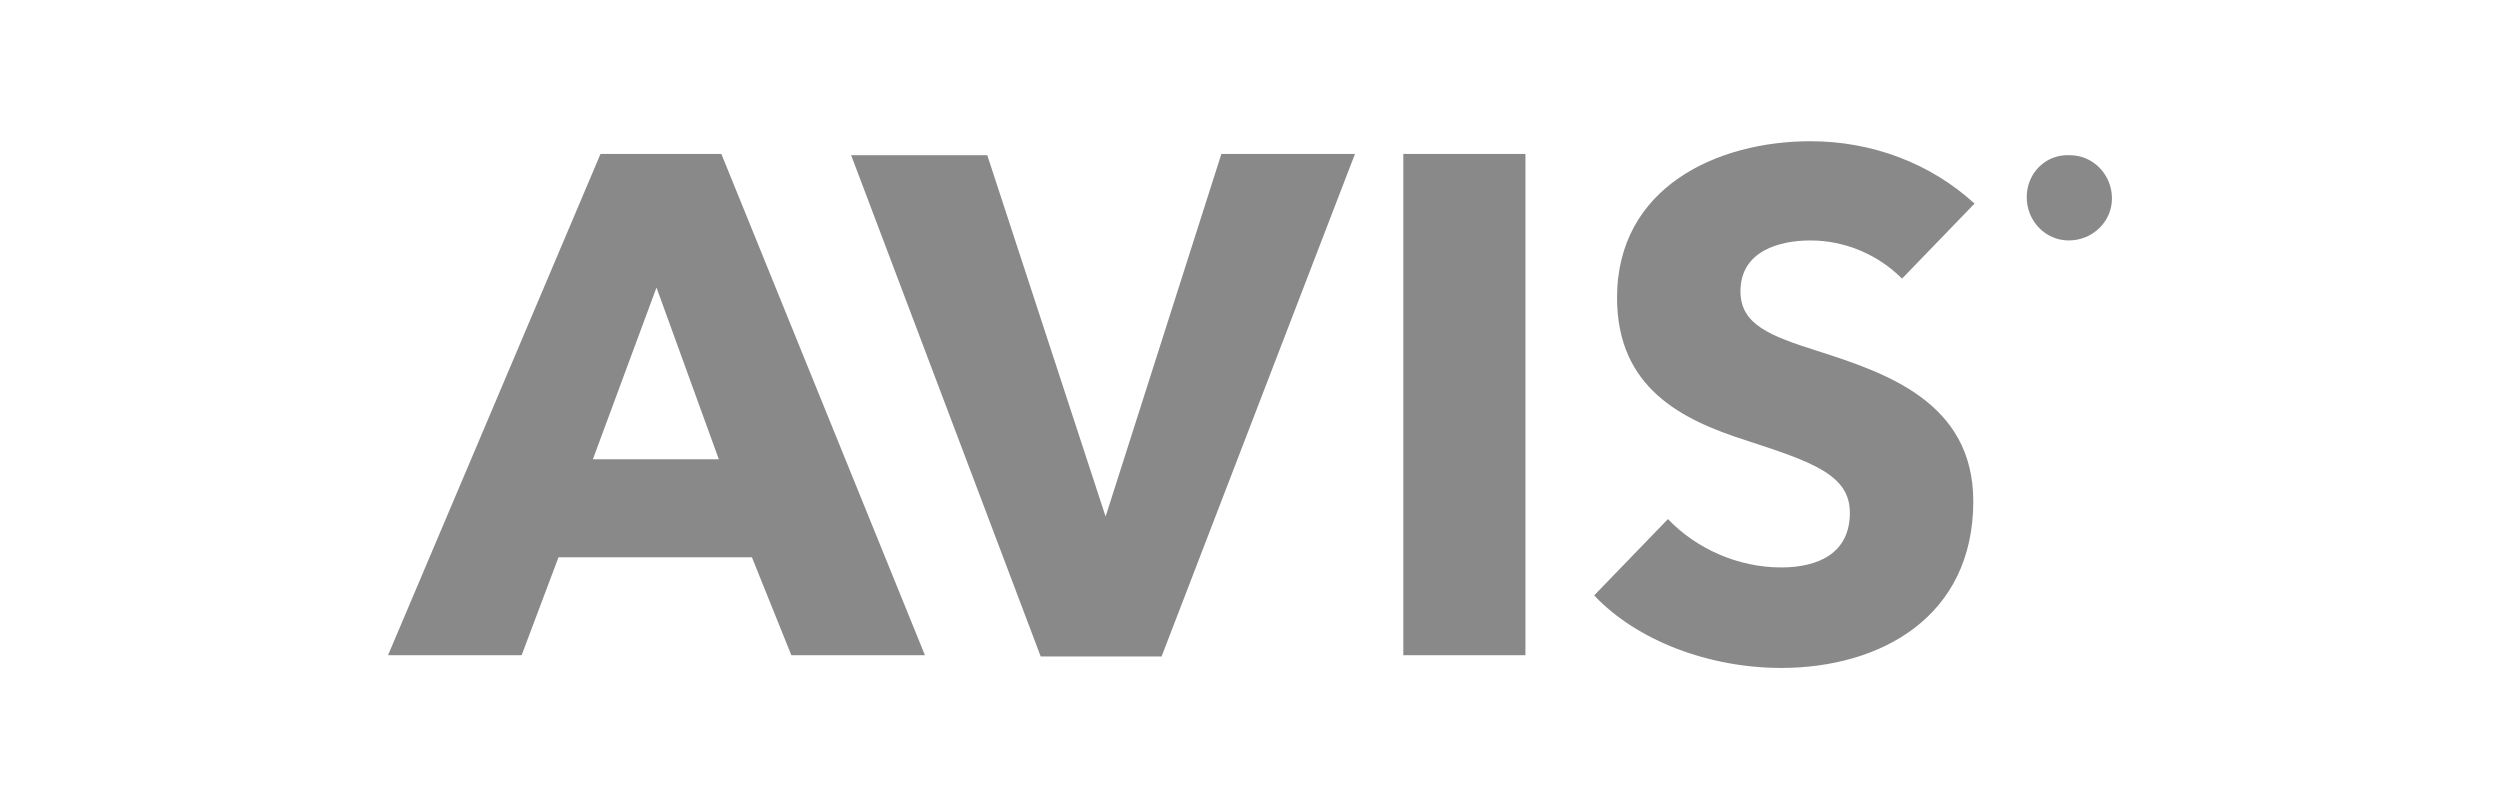 <?xml version="1.0" encoding="utf-8"?>
<!-- Generator: Adobe Illustrator 22.0.1, SVG Export Plug-In . SVG Version: 6.00 Build 0)  -->
<svg version="1.1" id="Ebene_1" xmlns="http://www.w3.org/2000/svg" xmlns:xlink="http://www.w3.org/1999/xlink" x="0px" y="0px"
	 viewBox="0 0 196.5 63.6" style="enable-background:new 0 0 196.5 63.6;" xml:space="preserve">
<style type="text/css">
	.st0{fill:#898989;}
	.st1{fill:none;}
</style>
<title>partner_avis</title>
<path class="st0" d="M162,15.2v-1.1h0.6c0.4,0,0.8,0.1,0.8,0.5s-0.4,0.6-0.8,0.6H162z M161.3,17.3h0.7v-1.6h0.5l0.9,1.6h0.8l-1-1.7
	c0.5-0.1,0.9-0.5,0.9-1c0-0.8-0.7-1.1-1.4-1.1h-1.3L161.3,17.3L161.3,17.3z M159.8,15.5c0,1.6,1.3,2.8,2.8,2.8
	c1.6,0,2.8-1.3,2.8-2.8c0-1.6-1.3-2.8-2.8-2.8c0,0,0,0,0,0C161.1,12.6,159.8,13.9,159.8,15.5z M159.3,15.5c0,1.9,1.5,3.4,3.3,3.4
	c1.9,0,3.4-1.5,3.4-3.3c0-1.9-1.5-3.4-3.3-3.4c0,0,0,0,0,0C160.8,12.1,159.3,13.6,159.3,15.5C159.3,15.4,159.3,15.4,159.3,15.5z
	 M110.3,51.5h9.6V12.1h-9.6V51.5L110.3,51.5z M106.5,12.1H96l-9.1,28.5l-9.3-28.4H66.9l14.9,39.4h9.5L106.5,12.1L106.5,12.1z
	 M72.7,51.5H62.2l-3.1-7.7H43.9L41,51.5H30.5l16.7-39.4h9.5L72.7,51.5z M56.5,36.1L56.5,36.1l-4.9-13.5l-5,13.5H56.5z M149.5,21.9
	c-1.9-1.9-4.5-3-7.2-3c-2.4,0-5.5,0.8-5.5,4c0,2.6,2.3,3.5,6.1,4.7c5.3,1.7,12.2,4,12.2,11.8c0,9.1-7.3,13.1-15.1,13.1
	c-5.6,0-11.3-2.1-14.7-5.7l5.8-6c2.3,2.4,5.6,3.8,8.9,3.8c2.9,0,5.4-1.1,5.4-4.3c0-3-3-4-8.2-5.7c-5-1.6-10.1-4.1-10.1-11.2
	c0-8.7,7.9-12.3,15.2-12.3c4.8,0,9.4,1.7,12.9,4.9L149.5,21.9L149.5,21.9z"/>
<rect y="0" class="st1" width="196.5" height="63.6"/>
</svg>
